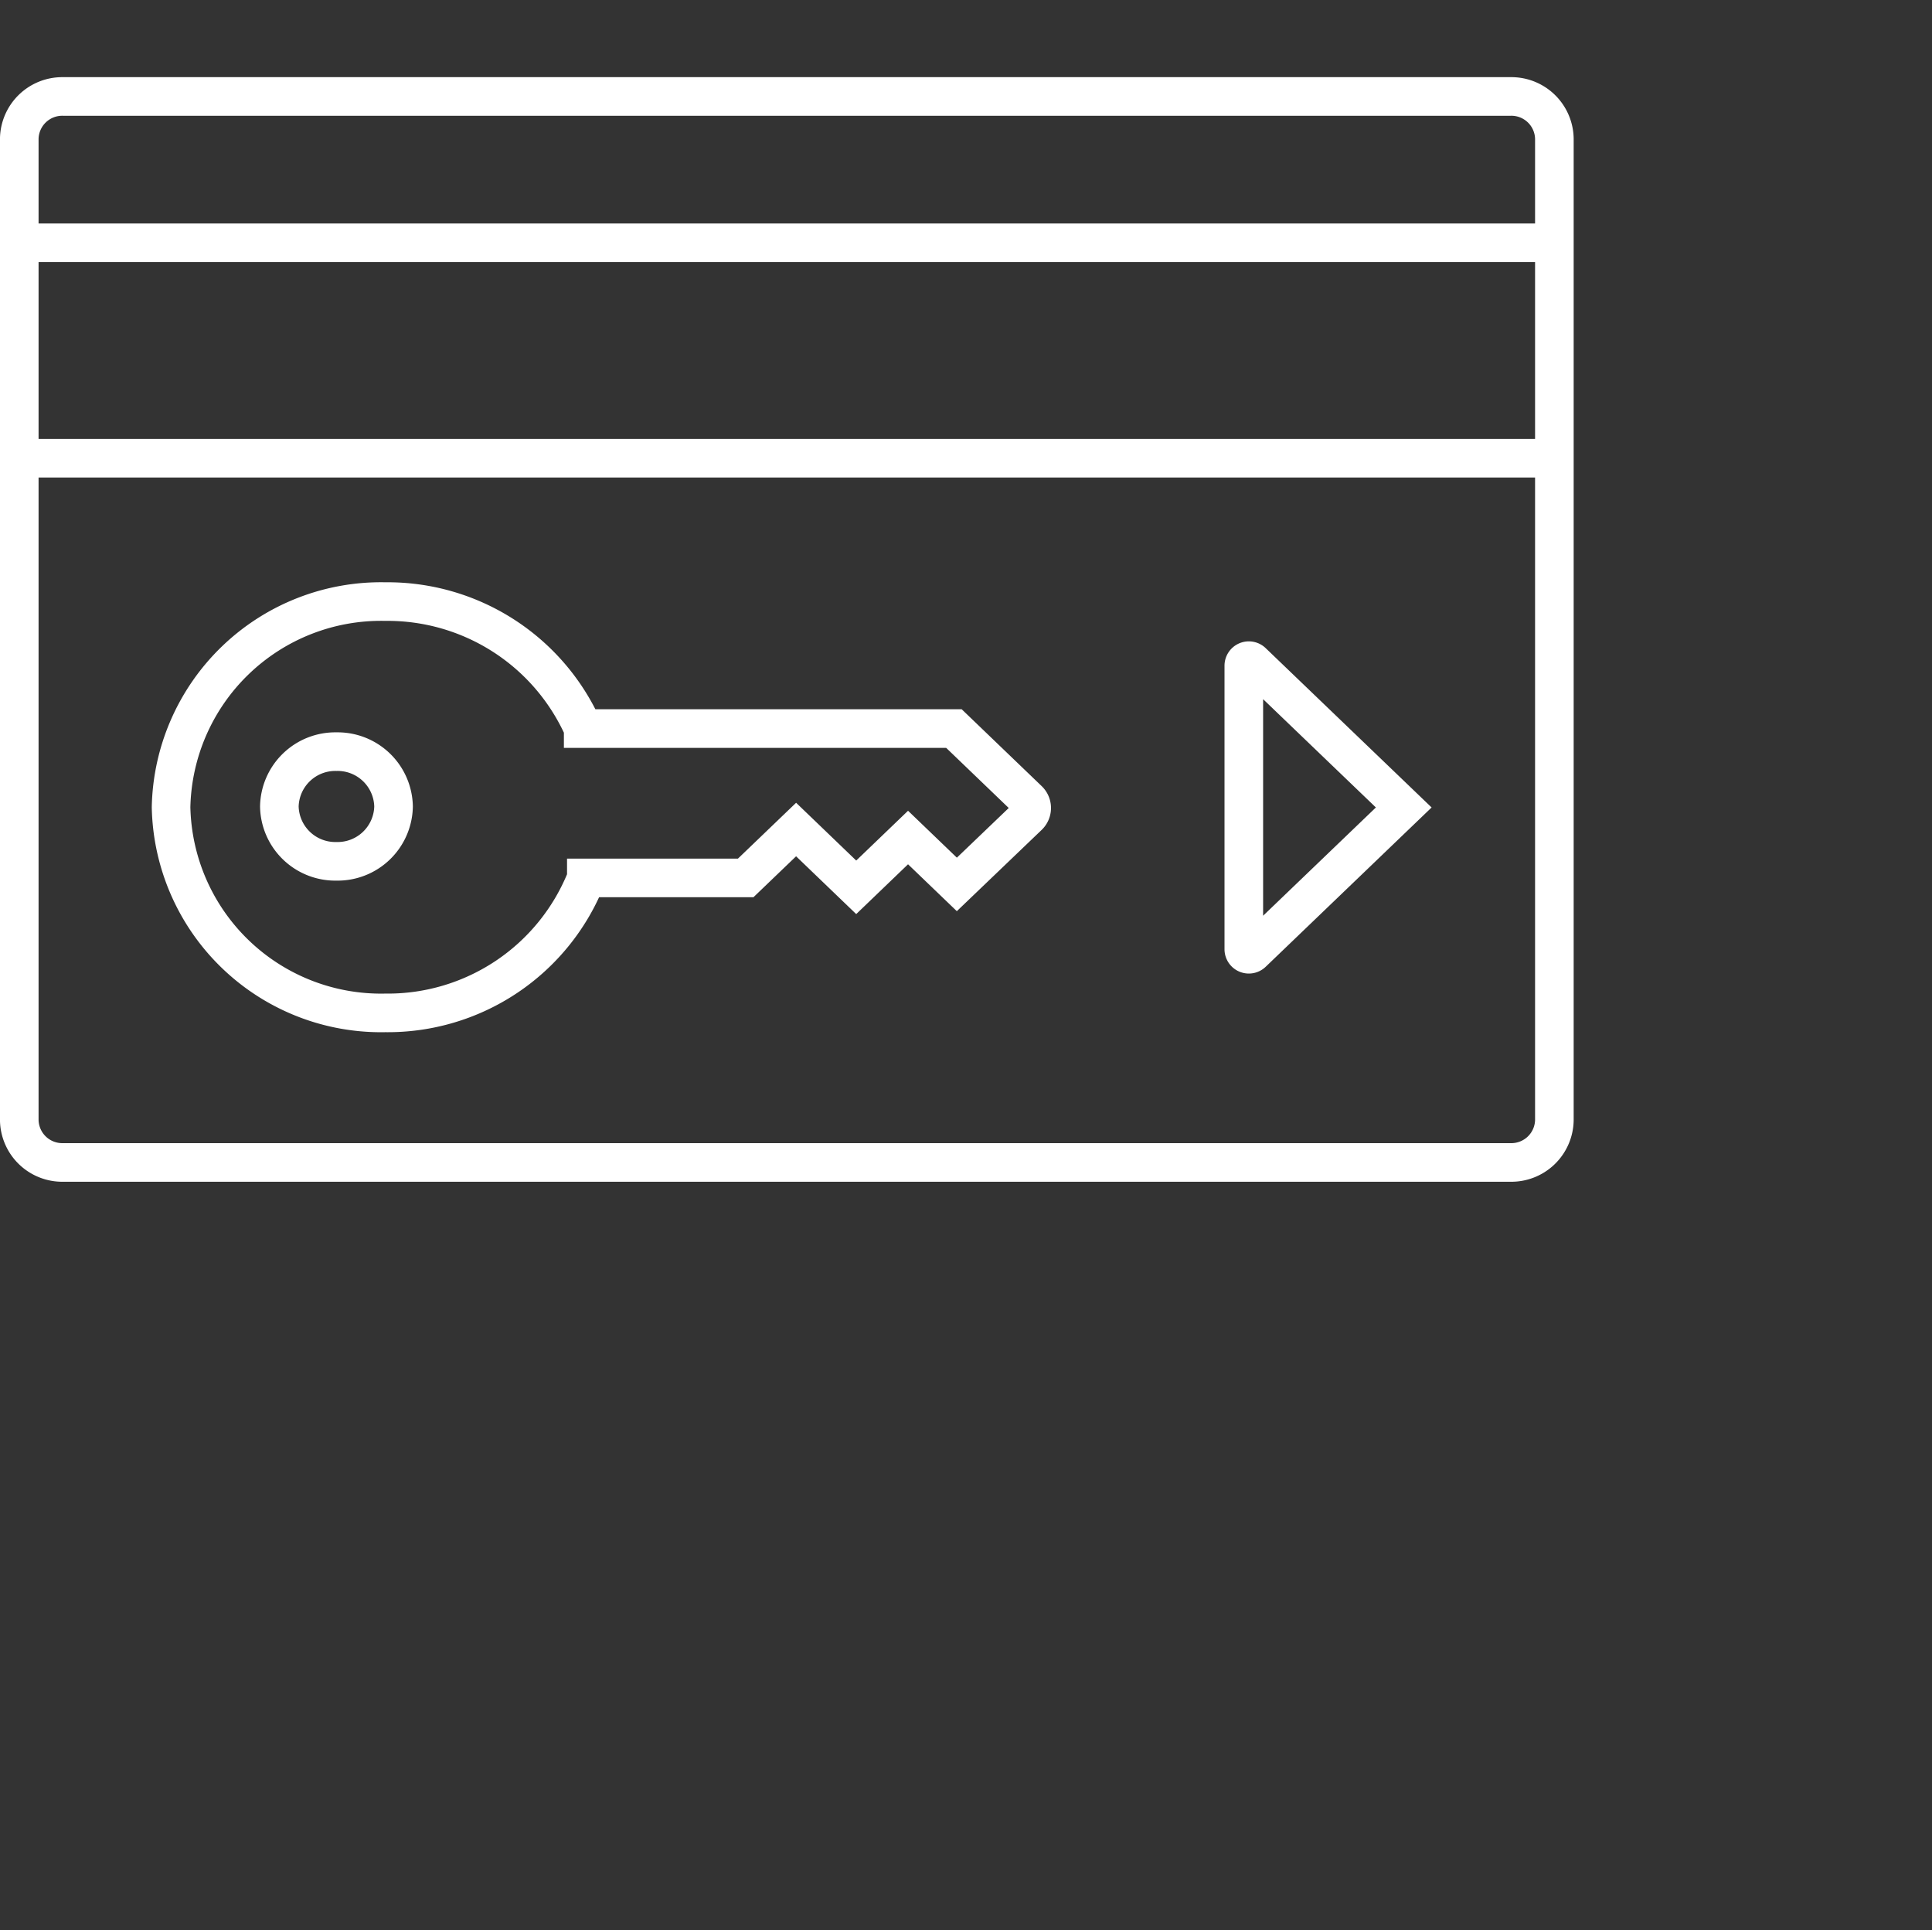 <?xml version="1.0" encoding="UTF-8"?>
<svg xmlns="http://www.w3.org/2000/svg" width="100.116" height="100" viewBox="0 0 100.116 100">
  <rect x="0" y="0" width="100.116" height="100" fill="#333333" stroke="none"/>
  <g id="Gruppe_150130" data-name="Gruppe 150130" transform="translate(-727.884 -5550)">
    <g id="Gruppe_150093" data-name="Gruppe 150093" transform="translate(-6161 -525)">
      <g id="Gruppe_150087" data-name="Gruppe 150087" transform="translate(6889 6087)">
        <g id="Gruppe_150086" data-name="Gruppe 150086" transform="translate(0 -12)">
          <path id="Pfad_161886" data-name="Pfad 161886" d="M0,0H100V100H0Z" fill="rgba(255,255,255,0)"></path>
          <path id="Pfad_161887" data-name="Pfad 161887" d="M33.089,23.649h-75a2.23,2.23,0,0,1-2.274-2.183V-29.4a2.228,2.228,0,0,1,2.274-2.181h75A2.228,2.228,0,0,1,35.363-29.4V21.467A2.23,2.23,0,0,1,33.089,23.649ZM-43.976-24H35.363M-44.184-12.838H35.569M19.712,12.789l7.846-7.532L19.712-2.276a.261.261,0,0,0-.442.177V12.612A.261.261,0,0,0,19.712,12.789ZM-14.963,1.164A11.1,11.1,0,0,0-25.219-5.41a10.882,10.882,0,0,0-11.1,10.654A10.882,10.882,0,0,0-25.219,15.9,11.069,11.069,0,0,0-14.8,8.913V8.908h8.257L-3.93,6.4-.815,9.394l2.686-2.58L4.4,9.244,8.1,5.7a.573.573,0,0,0,0-.831l-3.851-3.7H-14.963ZM-24.79,5.207a2.9,2.9,0,0,1-2.959,2.84,2.9,2.9,0,0,1-2.959-2.84A2.9,2.9,0,0,1-27.75,2.365,2.9,2.9,0,0,1-24.79,5.207Z" transform="translate(45.068 36.579)" fill="none" stroke="#fff" stroke-width="2"></path>
        </g>
      </g>
    </g>
  </g>
</svg>
